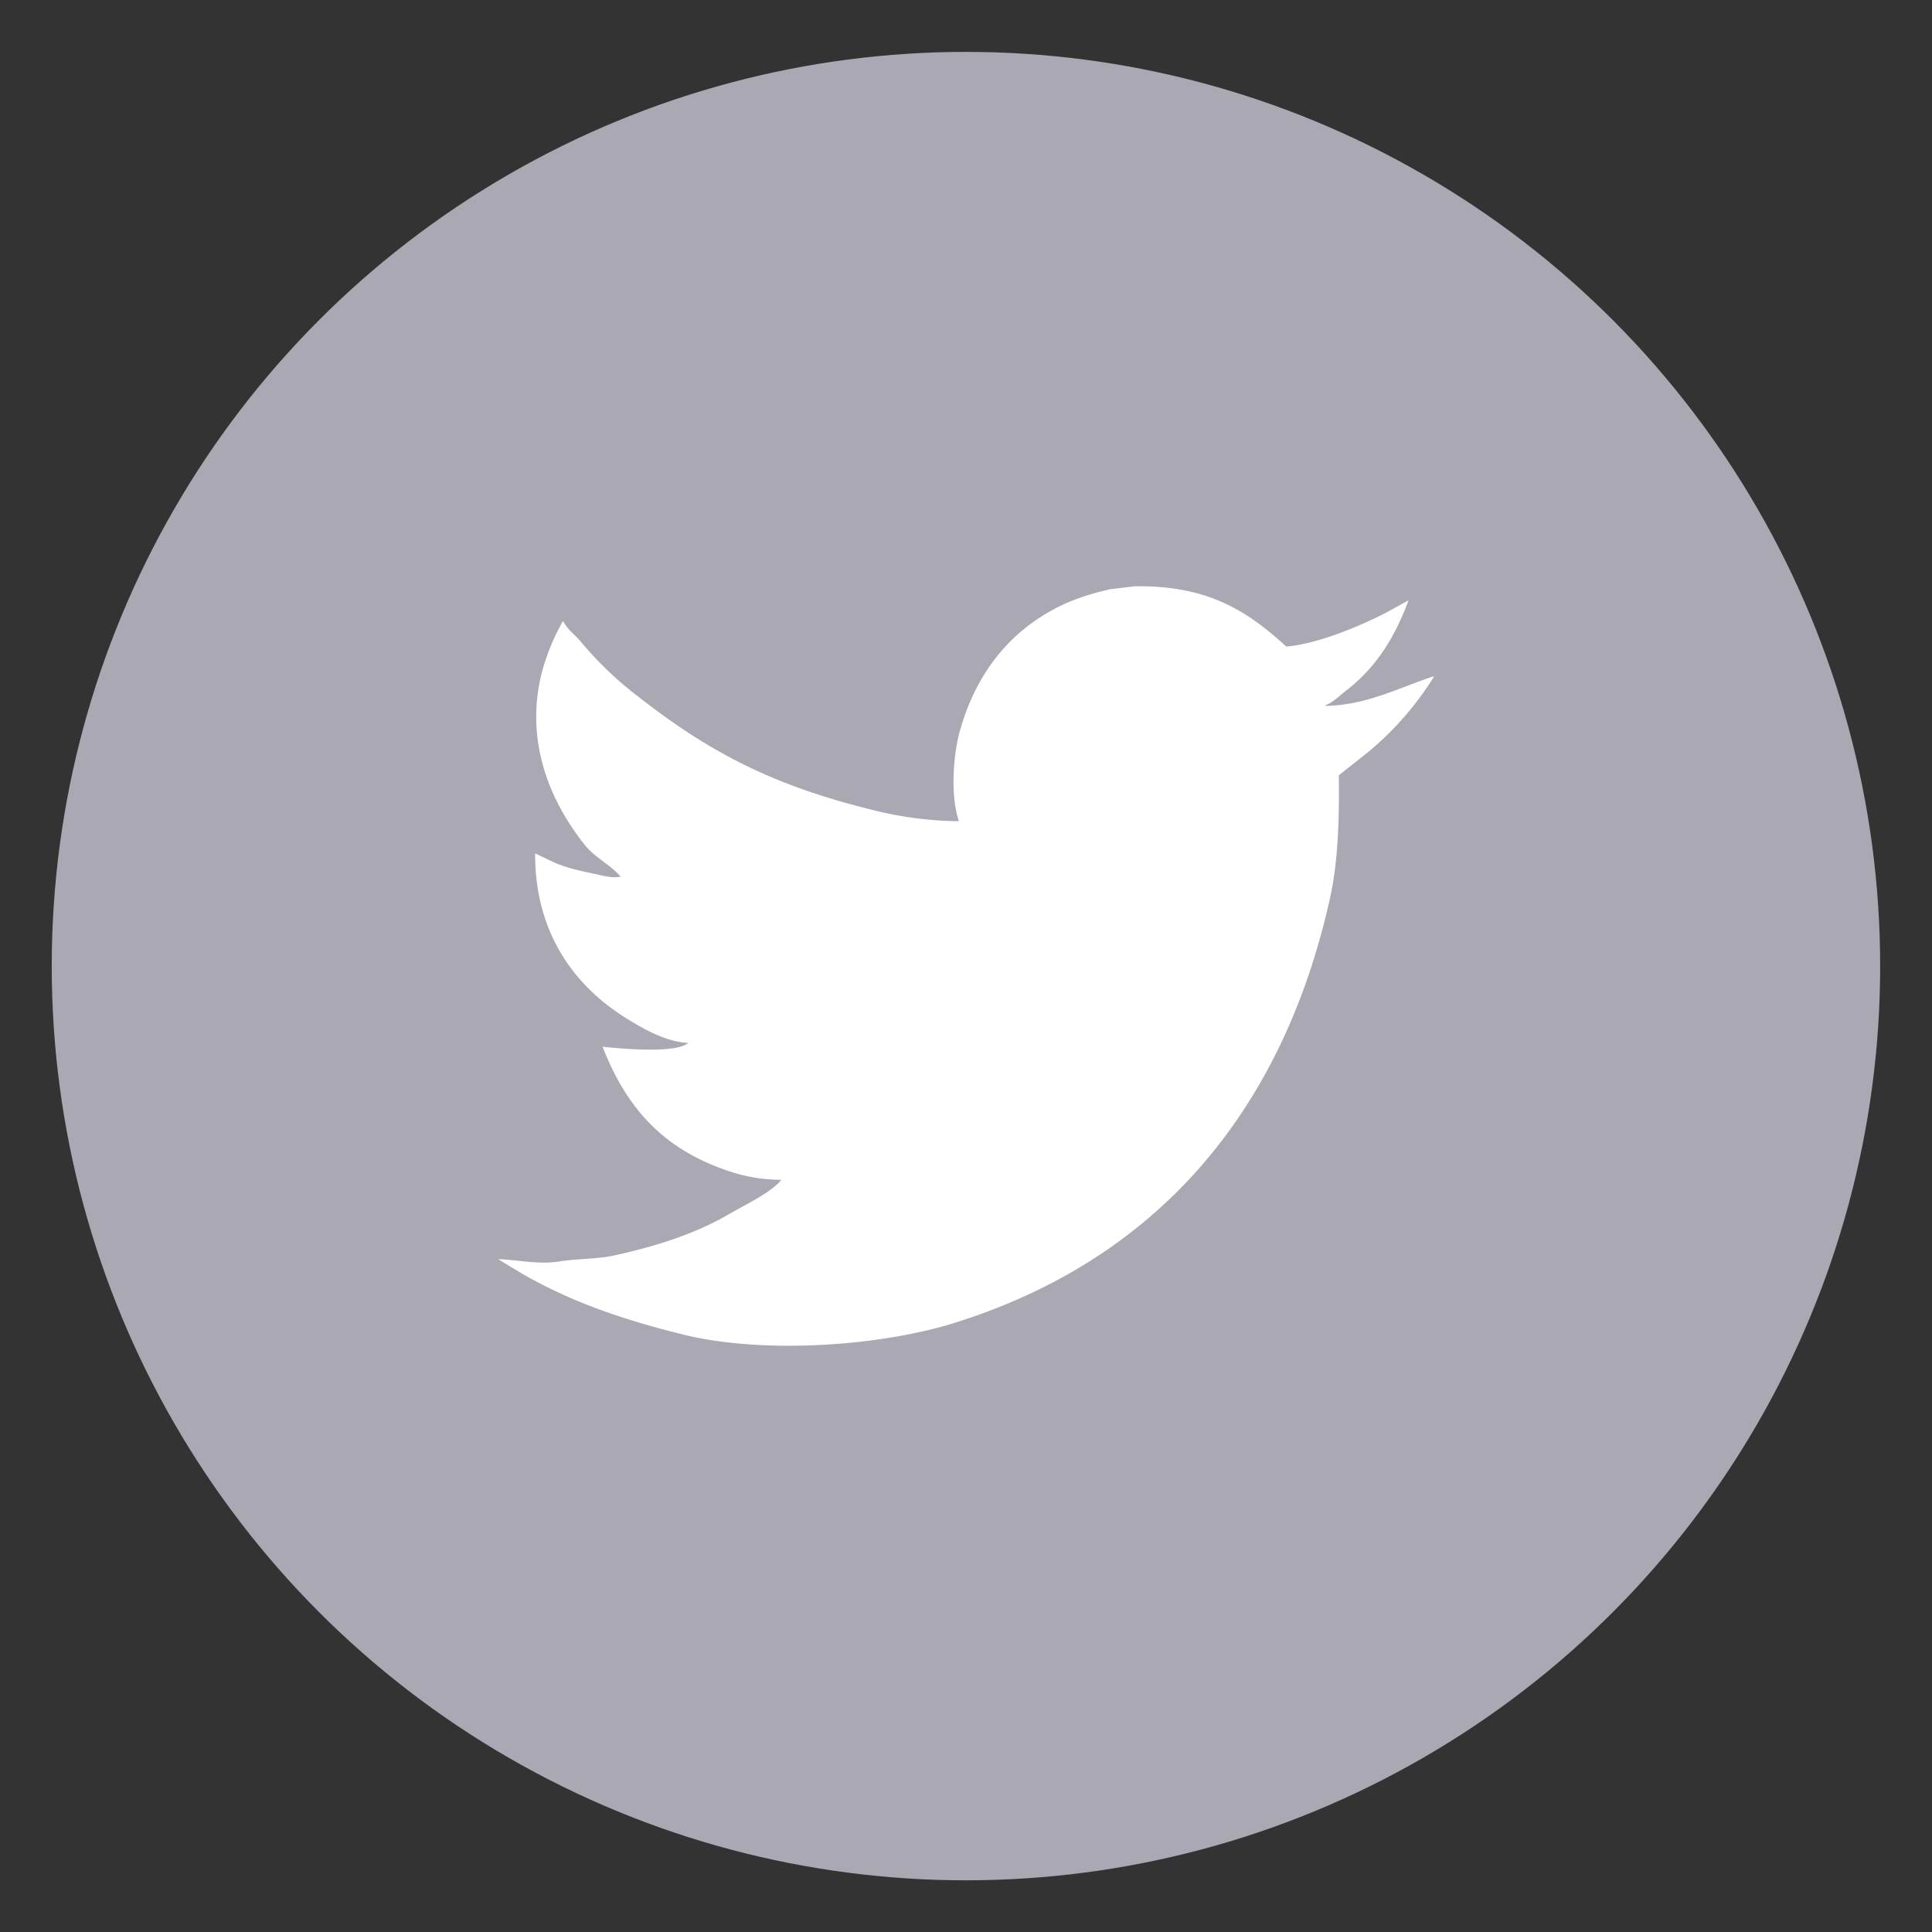<svg xmlns="http://www.w3.org/2000/svg" width="36" height="36" viewBox="71.985 71.999 36 36"><rect x="71.985" y="71.999" width="36" height="36" fill="#333333" stroke="none"/><circle fill="#AAA8B3" cx="89.984" cy="90.001" r="17.035"/><path fill="#FFF" d="M96.678 85.152v-.008c.151-.06.271-.186.393-.279.545-.42.899-.973 1.16-1.68l-.444.244c-.458.232-1.235.566-1.833.618-.705-.642-1.442-1.147-2.828-1.123l-.437.052a4.475 4.475 0 0 0-.795.244c-1.015.44-1.706 1.262-2.024 2.402-.126.453-.178 1.211-.017 1.679a6.8 6.8 0 0 1-1.606-.209c-1.889-.464-3.065-1.092-4.371-2.114a6.54 6.54 0 0 1-1.065-1.018c-.098-.122-.253-.229-.323-.375l-.017-.009a4.15 4.15 0 0 0-.384.931c-.354 1.361.206 2.504.803 3.246.181.225.475.364.654.575h.018c-.135.05-.371-.02-.489-.044-.279-.058-.517-.11-.75-.209l-.367-.174c-.005 1.503.754 2.481 1.685 3.063.303.189.728.445 1.169.469-.236.2-1.247.108-1.597.07.438 1.129 1.112 1.88 2.269 2.289a3.07 3.07 0 0 0 1.064.191c-.213.253-.669.459-.969.635-.619.362-1.337.597-2.146.774-.325.071-.669.057-1.021.112-.389.063-.796-.032-1.144-.043l.314.191c.319.194.652.364 1.012.522.648.283 1.339.497 2.104.688 1.542.383 3.716.211 5.062-.209 3.747-1.168 6.114-3.895 7.008-7.91.154-.691.176-1.476.166-2.297l.559-.444a5.79 5.79 0 0 0 1.213-1.393V84.6c-.61.194-1.25.544-2.026.552z"/></svg>
